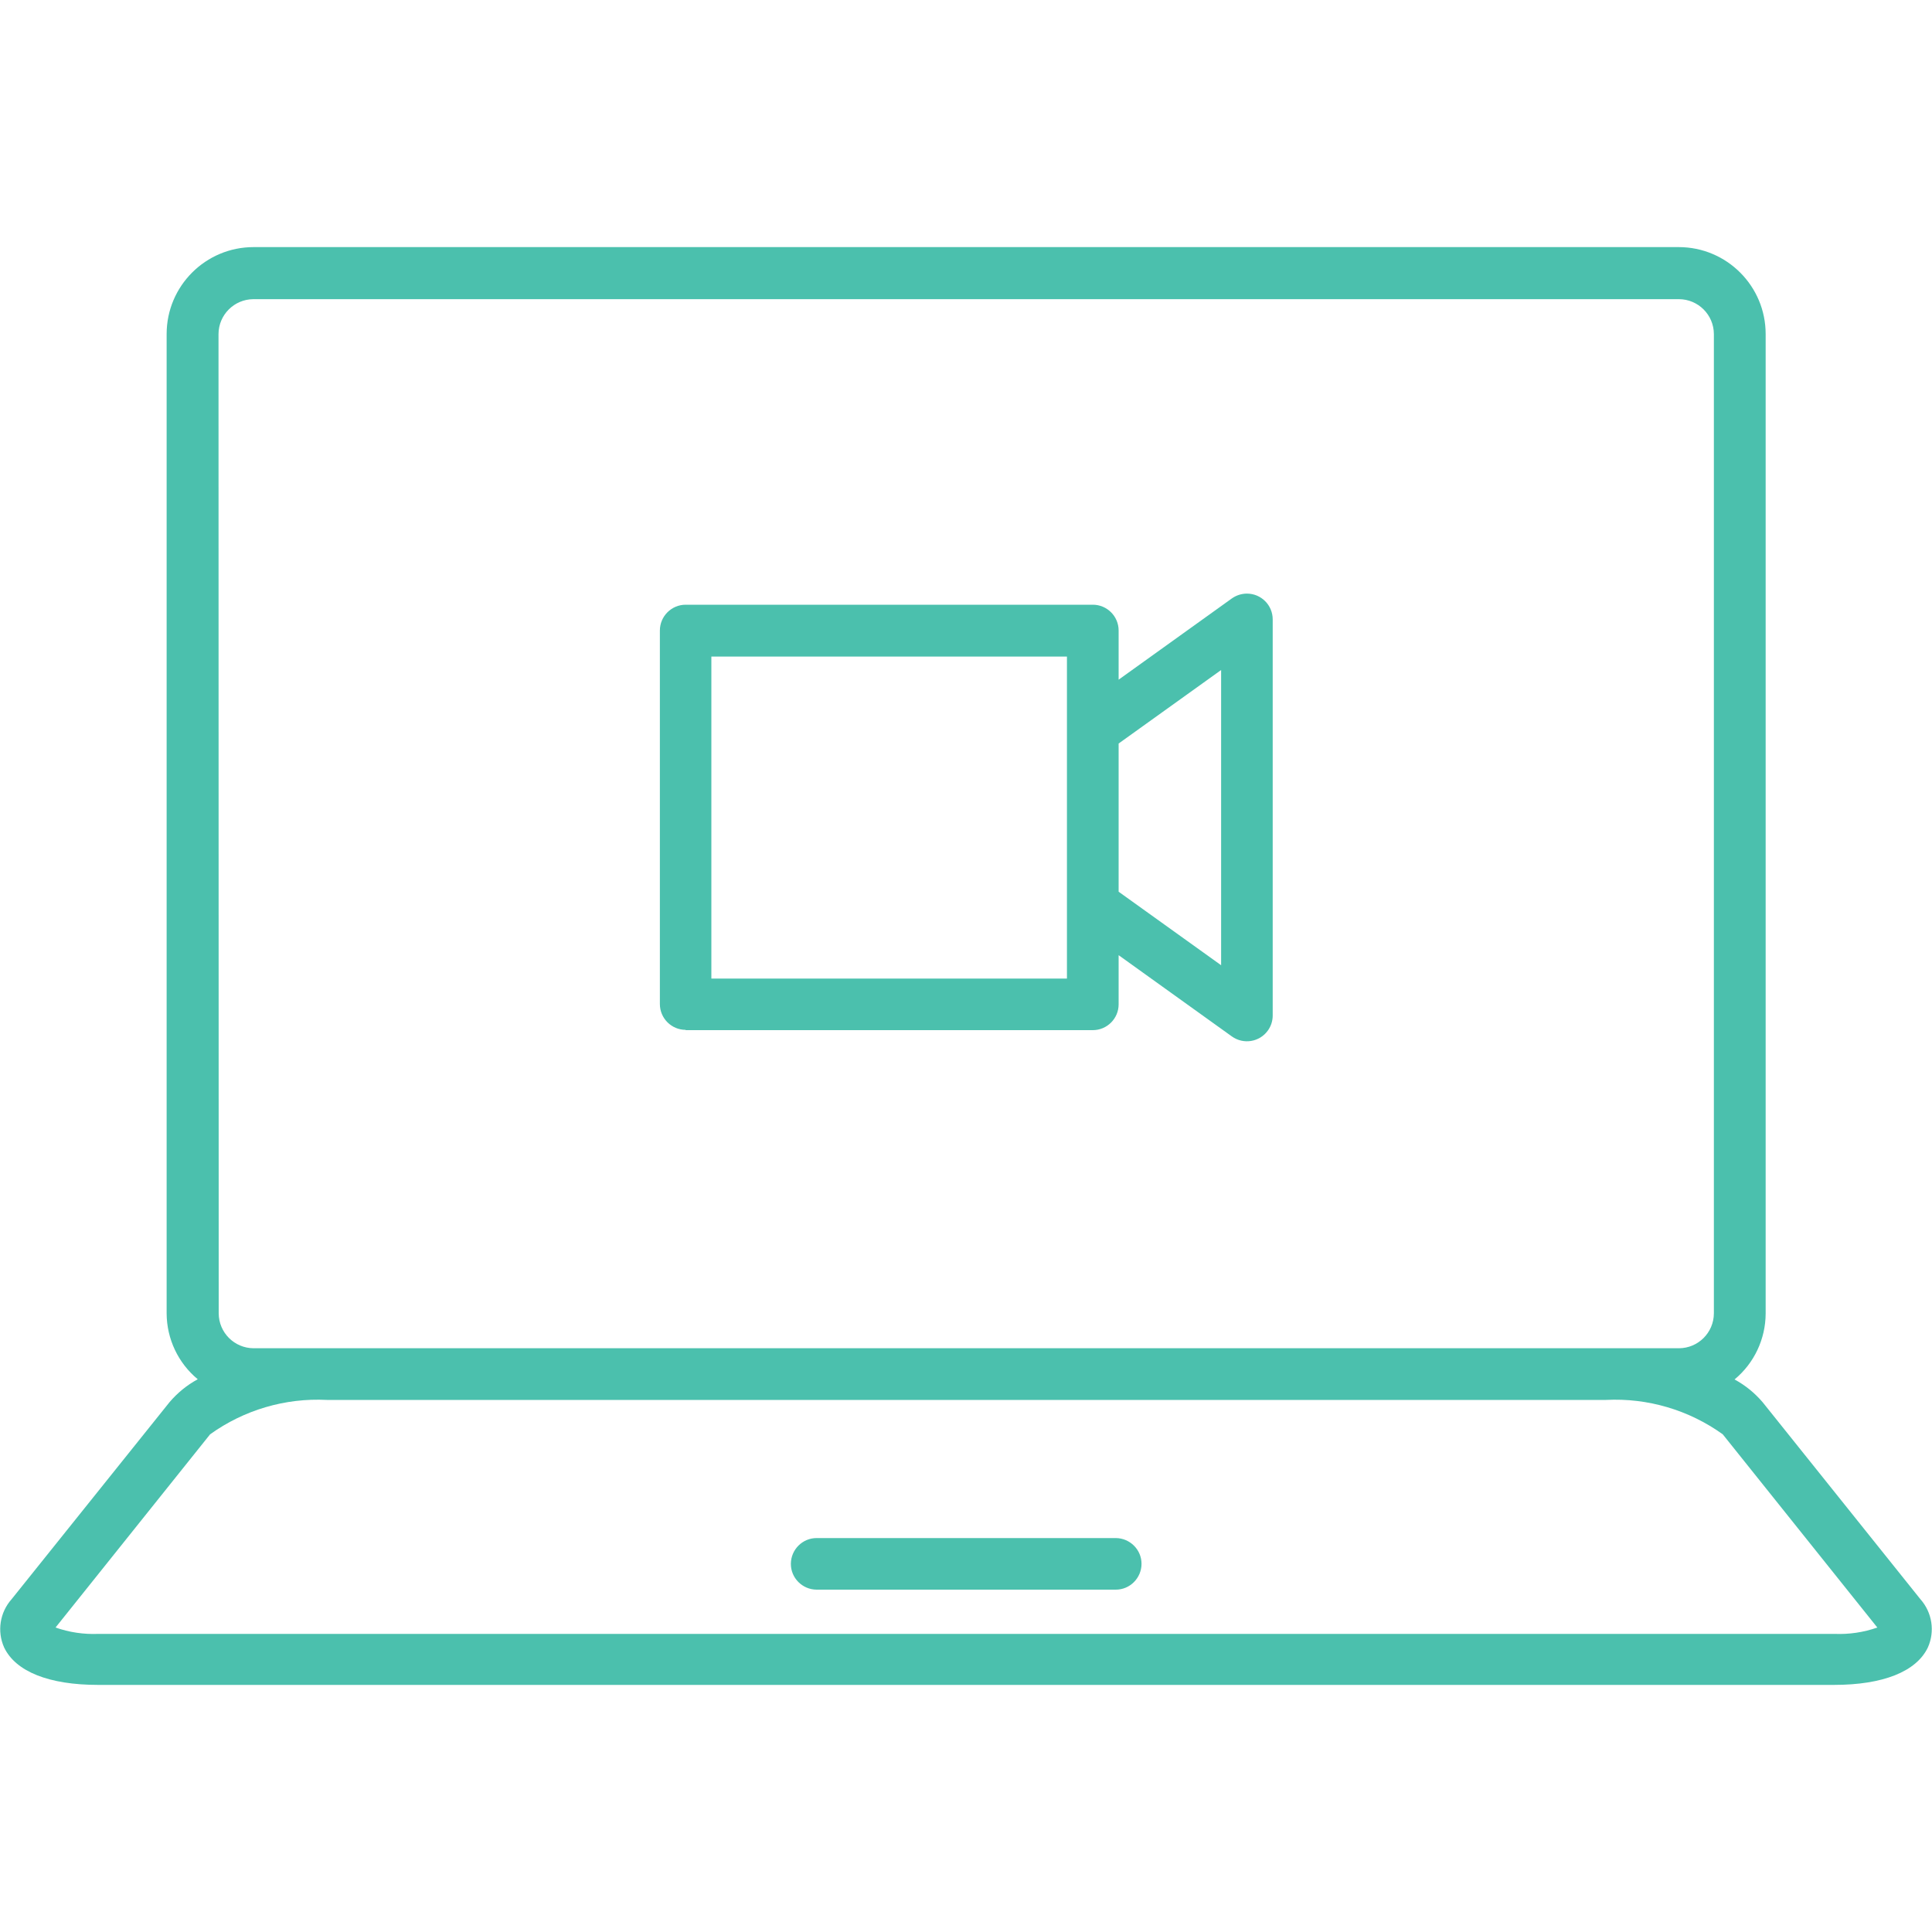 <?xml version="1.0" encoding="utf-8"?>
<!-- Generator: Adobe Illustrator 17.0.0, SVG Export Plug-In . SVG Version: 6.00 Build 0)  -->
<!DOCTYPE svg PUBLIC "-//W3C//DTD SVG 1.1//EN" "http://www.w3.org/Graphics/SVG/1.1/DTD/svg11.dtd">
<svg version="1.1" id="Camada_1" xmlns="http://www.w3.org/2000/svg" xmlns:xlink="http://www.w3.org/1999/xlink" x="0px" y="0px"
	 width="20px" height="20px" viewBox="0 0 20 20" enable-background="new 0 0 20 20" xml:space="preserve">
<g id="Prancheta_1">
	<g id="noun-live-3745759" transform="translate(-116.979 -103.567)">
		<path id="Caminho_17878" fill="#4BC0AD" d="M128.528,119.489h-3.094c-0.147-0.001-0.267,0.119-0.268,0.266
			s0.119,0.267,0.266,0.268c0.001,0,0.001,0,0.002,0h3.094c0.147,0.001,0.267-0.119,0.268-0.266s-0.119-0.267-0.266-0.268
			C128.529,119.489,128.529,119.489,128.528,119.489z"/>
		<path id="Caminho_17879" fill="#4BC0AD" d="M135.226,118.083c-0.082-0.096-0.18-0.176-0.291-0.236
			c0.203-0.168,0.321-0.418,0.322-0.682v-10.14c0-0.497-0.403-0.9-0.9-0.9h-14.753c-0.497,0-0.9,0.403-0.9,0.9l0,0v10.138
			c0.001,0.264,0.119,0.514,0.322,0.682c-0.111,0.06-0.209,0.14-0.291,0.236l-1.636,2.041c-0.122,0.137-0.152,0.333-0.077,0.5
			c0.12,0.25,0.465,0.387,0.972,0.387h17.97c0.507,0,0.852-0.137,0.972-0.387c0.075-0.167,0.045-0.363-0.077-0.5L135.226,118.083z
			 M119.241,107.025c0.001-0.199,0.162-0.36,0.361-0.361h14.758c0.199,0.001,0.36,0.162,0.361,0.361v10.138
			c-0.001,0.199-0.162,0.36-0.361,0.361h-14.756c-0.199-0.001-0.36-0.162-0.361-0.361L119.241,107.025z M135.967,120.481h-17.97
			c-0.151,0.006-0.301-0.016-0.443-0.066l1.6-2c0.351-0.252,0.777-0.378,1.209-0.356h13.241c0.432-0.022,0.858,0.104,1.209,0.356
			l1.6,2c-0.142,0.05-0.292,0.072-0.442,0.066H135.967z"/>
		<path id="Caminho_17880" fill="#4BC0AD" d="M124.076,114.231h4.216c0.147,0,0.267-0.12,0.267-0.267v-0.509l1.172,0.841
			c0.12,0.086,0.287,0.059,0.373-0.061c0.033-0.046,0.05-0.1,0.05-0.156v-4.1c0-0.147-0.119-0.267-0.267-0.267
			c-0.056,0-0.111,0.018-0.156,0.05l-1.172,0.841v-0.509c0-0.147-0.12-0.267-0.267-0.267h-4.215c-0.147,0-0.267,0.12-0.267,0.267
			v3.867c0,0.147,0.12,0.267,0.267,0.267L124.076,114.231z M128.559,111.264l1.061-0.761v3.056l-1.061-0.761V111.264z
			 M124.343,110.364h3.681v3.333h-3.681V110.364z"/>
	</g>
</g>
</svg>
